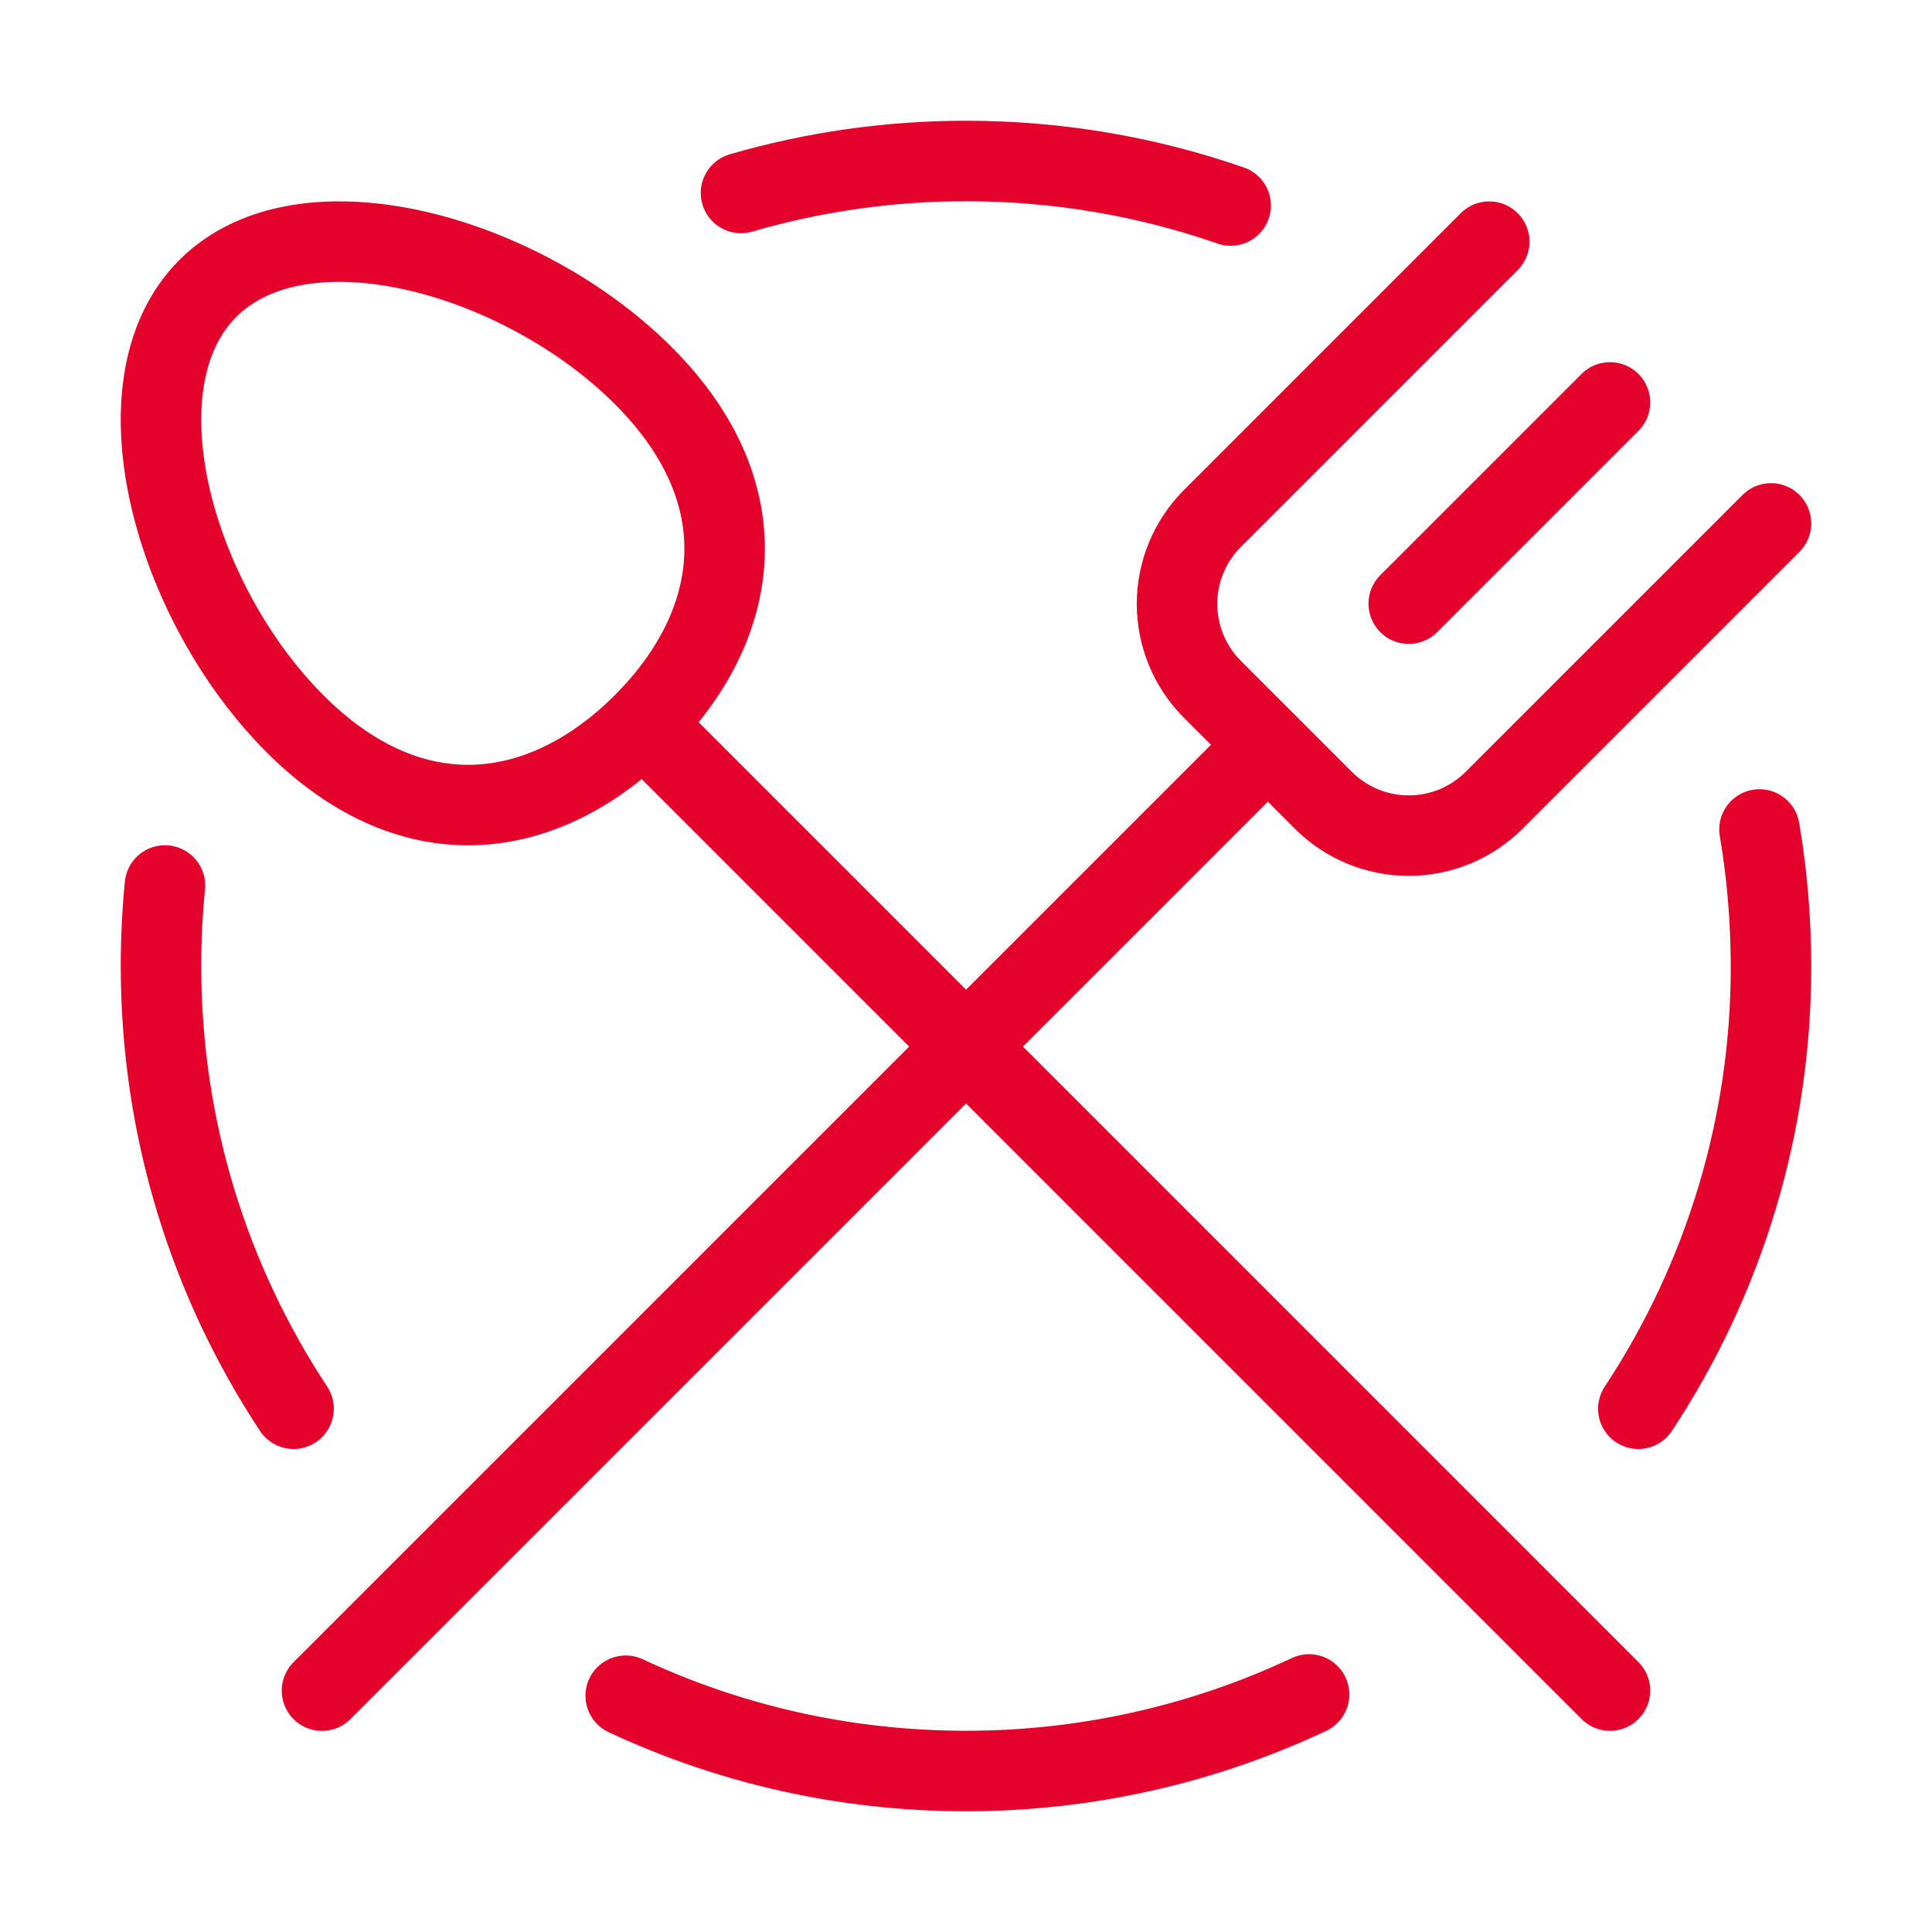 <svg width="48" height="48" viewBox="0 0 48 48" fill="none" xmlns="http://www.w3.org/2000/svg">
<path d="M37 6.004L30.12 12.884C29.558 13.447 29.243 14.209 29.243 15.004C29.243 15.799 29.558 16.561 30.12 17.124L31.5 18.504M31.5 18.504L32.88 19.884C33.443 20.446 34.205 20.761 35 20.761C35.795 20.761 36.558 20.446 37.12 19.884L44 13.004M31.5 18.504L8 42.004M40 9.998L35 14.998M15.98 17.98C13.59 20.368 10.314 20.966 7.328 17.98C4.342 14.994 2.776 9.556 5.164 7.166C7.554 4.78 12.992 6.344 15.98 9.33C18.968 12.316 18.37 15.59 15.98 17.98ZM15.98 17.98L40 42.002M18.41 4.794C20.227 4.266 22.109 3.999 24 4C26.304 4 28.516 4.39 30.576 5.106M4.098 22C4.033 22.659 4 23.325 4 24C4 28.064 5.212 31.844 7.294 35M15.546 42.13C18.114 43.33 20.978 44 24 44C26.947 44.002 29.858 43.352 32.524 42.098M40.704 35C42.86 31.737 44.006 27.911 44 24C43.998 22.843 43.902 21.712 43.714 20.608" stroke="#E4022C" stroke-width="2" stroke-linecap="round" stroke-linejoin="round"/>
</svg>
